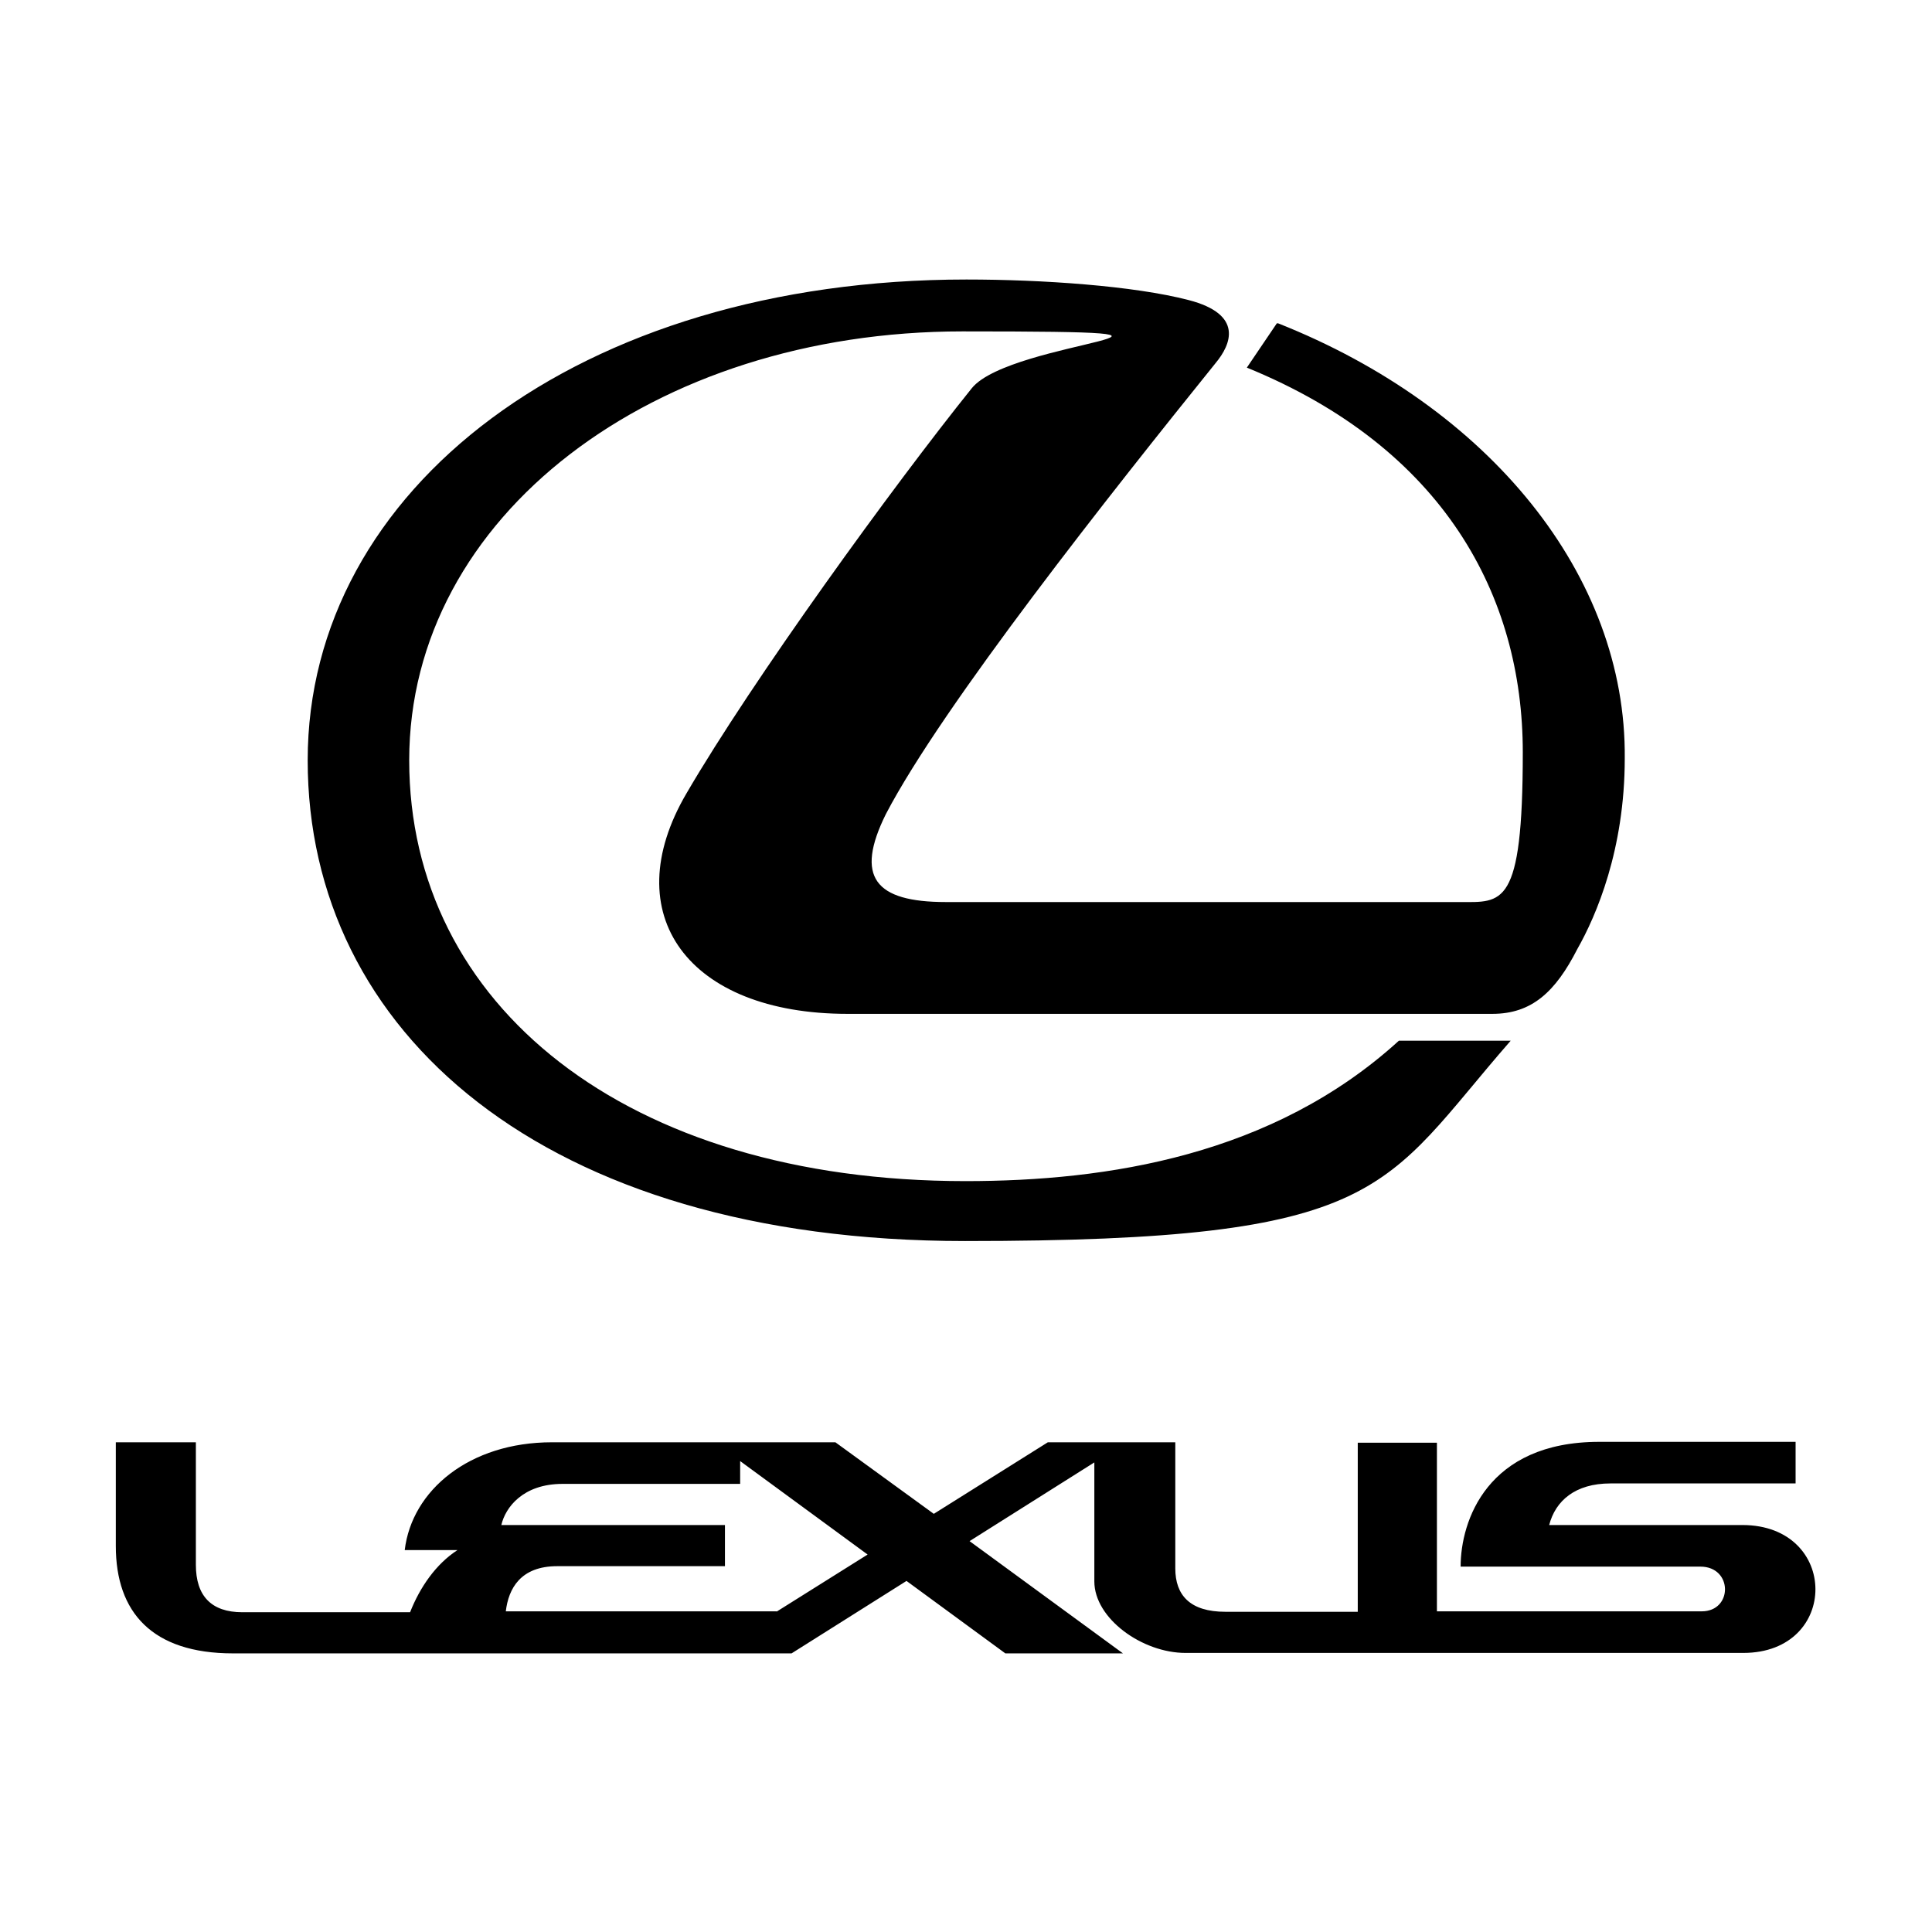 <?xml version="1.0" encoding="UTF-8"?>
<svg id="Layer_1" xmlns="http://www.w3.org/2000/svg" xmlns:ns1="ns_sfw;" version="1.1" viewBox="0 0 432 432">
  <!-- Generator: Adobe Illustrator 29.8.1, SVG Export Plug-In . SVG Version: 2.1.1 Build 2)  -->
  <path d="M389.7,341h-43.3c1.4-5.4,5.8-9.3,13.7-9.3h41.4v-9.3h-43.9c-25.1,0-31,17.7-31,27.9h53.6c7.3,0,7.3,10,.3,10h-59.2v-37.7h-17.7v37.8h-29.6c-7.9,0-11.2-3.7-11.2-9.7v-28.2h-28.5l-25.5,16-22-16h-63.4c-18.4,0-31.3,10.7-32.9,24.1h11.8c-4.8,3.1-8.4,8.3-10.6,13.9h-37.5c-7,0-10.4-3.7-10.4-10.6v-27.4h-17.9v23.2c0,14.8,8.1,24,26.2,24h124.9l25.7-16.2,22.1,16.2h26.3l-34.3-25.1,27.9-17.6v26.6c0,8.3,10.7,16,20.4,16h124.7c21.6,0,21.5-28.6-.2-28.6M173.7,360.3h-60.6c.6-5.1,3.3-10.1,11.5-10.1h37.5v-9.2h-50c.9-3.9,4.8-9.2,13.7-9.2h39.7v-5.1l28.5,20.9-20.4,12.8Z"/>
  <path d="M285.5,72.3l-6.7,9.9c44.1,18,61.7,51.1,61.7,86s-4.6,33.5-14.1,33.5h-114.9c-15.9,0-20.4-5.6-13.4-19.7,12.7-24.3,50.4-71.9,73.7-100.8,3.5-4.2,6.3-10.9-6-14.1-12.3-3.2-32.8-4.6-49.7-4.6-86.7,0-147.3,46.9-147.3,107.5s52.5,107.5,147,107.5,93-11.6,122-44.8h-25c-28.2,25.7-65.2,31.4-96.9,31.4-76.1,0-124.4-39.5-124.4-94.1s54.6-95.9,123.7-95.9,10.9,1.8,2.1,12.7c-17.6,21.9-49,65.2-63.8,90.6-15.9,27.1.4,49.3,36,49.3h144.2c8.8,0,14.1-4.9,19-14.5,4.2-7.4,10.6-22.2,10.6-42.6.4-40.9-30.3-78.6-77.5-97.3"/>
</svg>